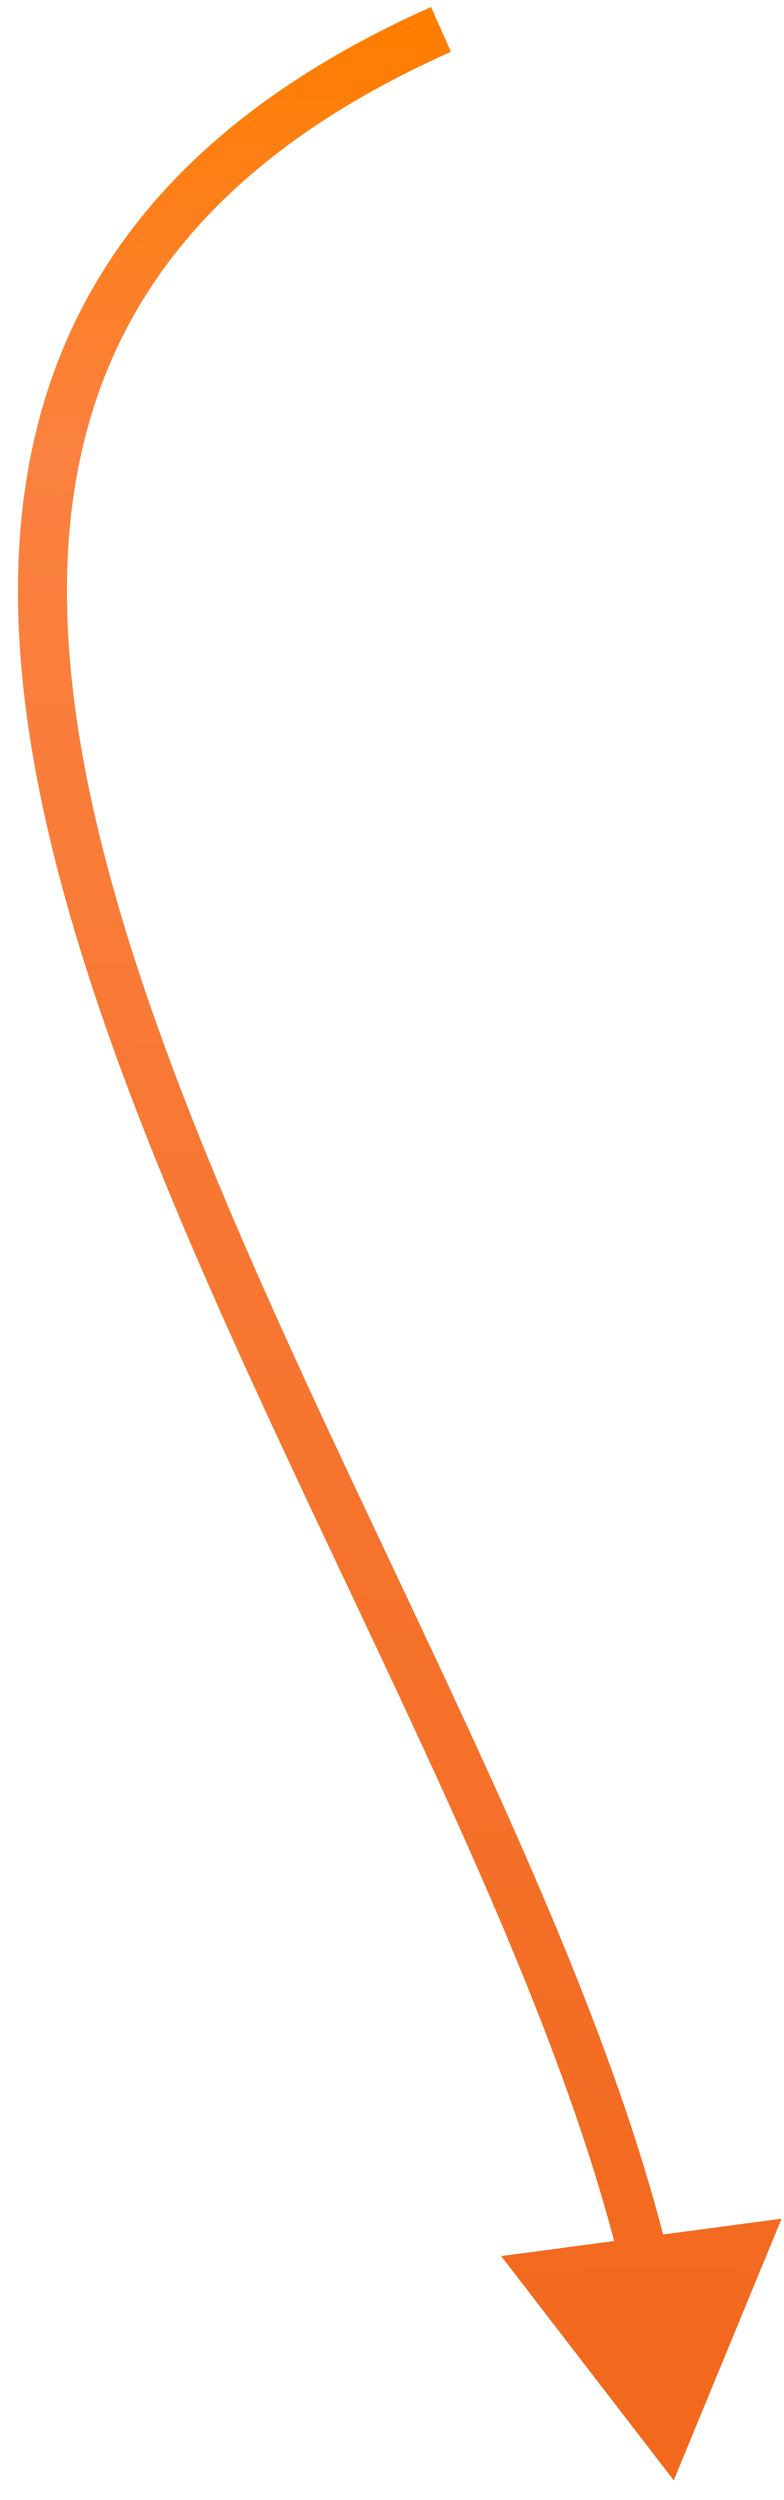 <svg width="32" height="102" viewBox="0 0 32 102" fill="none" xmlns="http://www.w3.org/2000/svg">
<path d="M27.5 101.2L20.456 92.051L31.902 90.525L27.5 101.2ZM18.407 2.114C9.222 6.208 4.821 11.853 3.336 18.418C1.832 25.066 3.275 32.828 6.186 41.192C9.093 49.545 13.401 58.334 17.484 67.028C21.55 75.684 25.398 84.253 27.283 92.044L25.339 92.514C23.508 84.949 19.75 76.555 15.674 67.879C11.617 59.24 7.248 50.328 4.297 41.849C1.35 33.382 -0.245 25.182 1.385 17.977C3.034 10.688 7.942 4.589 17.593 0.287L18.407 2.114Z" fill="url(#paint0_linear_543_1545)"/>
<defs>
<linearGradient id="paint0_linear_543_1545" x1="14.616" y1="1.2" x2="12.331" y2="116.691" gradientUnits="userSpaceOnUse">
<stop stop-color="#FF7E00"/>
<stop offset="0.151" stop-color="#FB8140"/>
<stop offset="0.901" stop-color="#F1661A"/>
</linearGradient>
</defs>
</svg>
